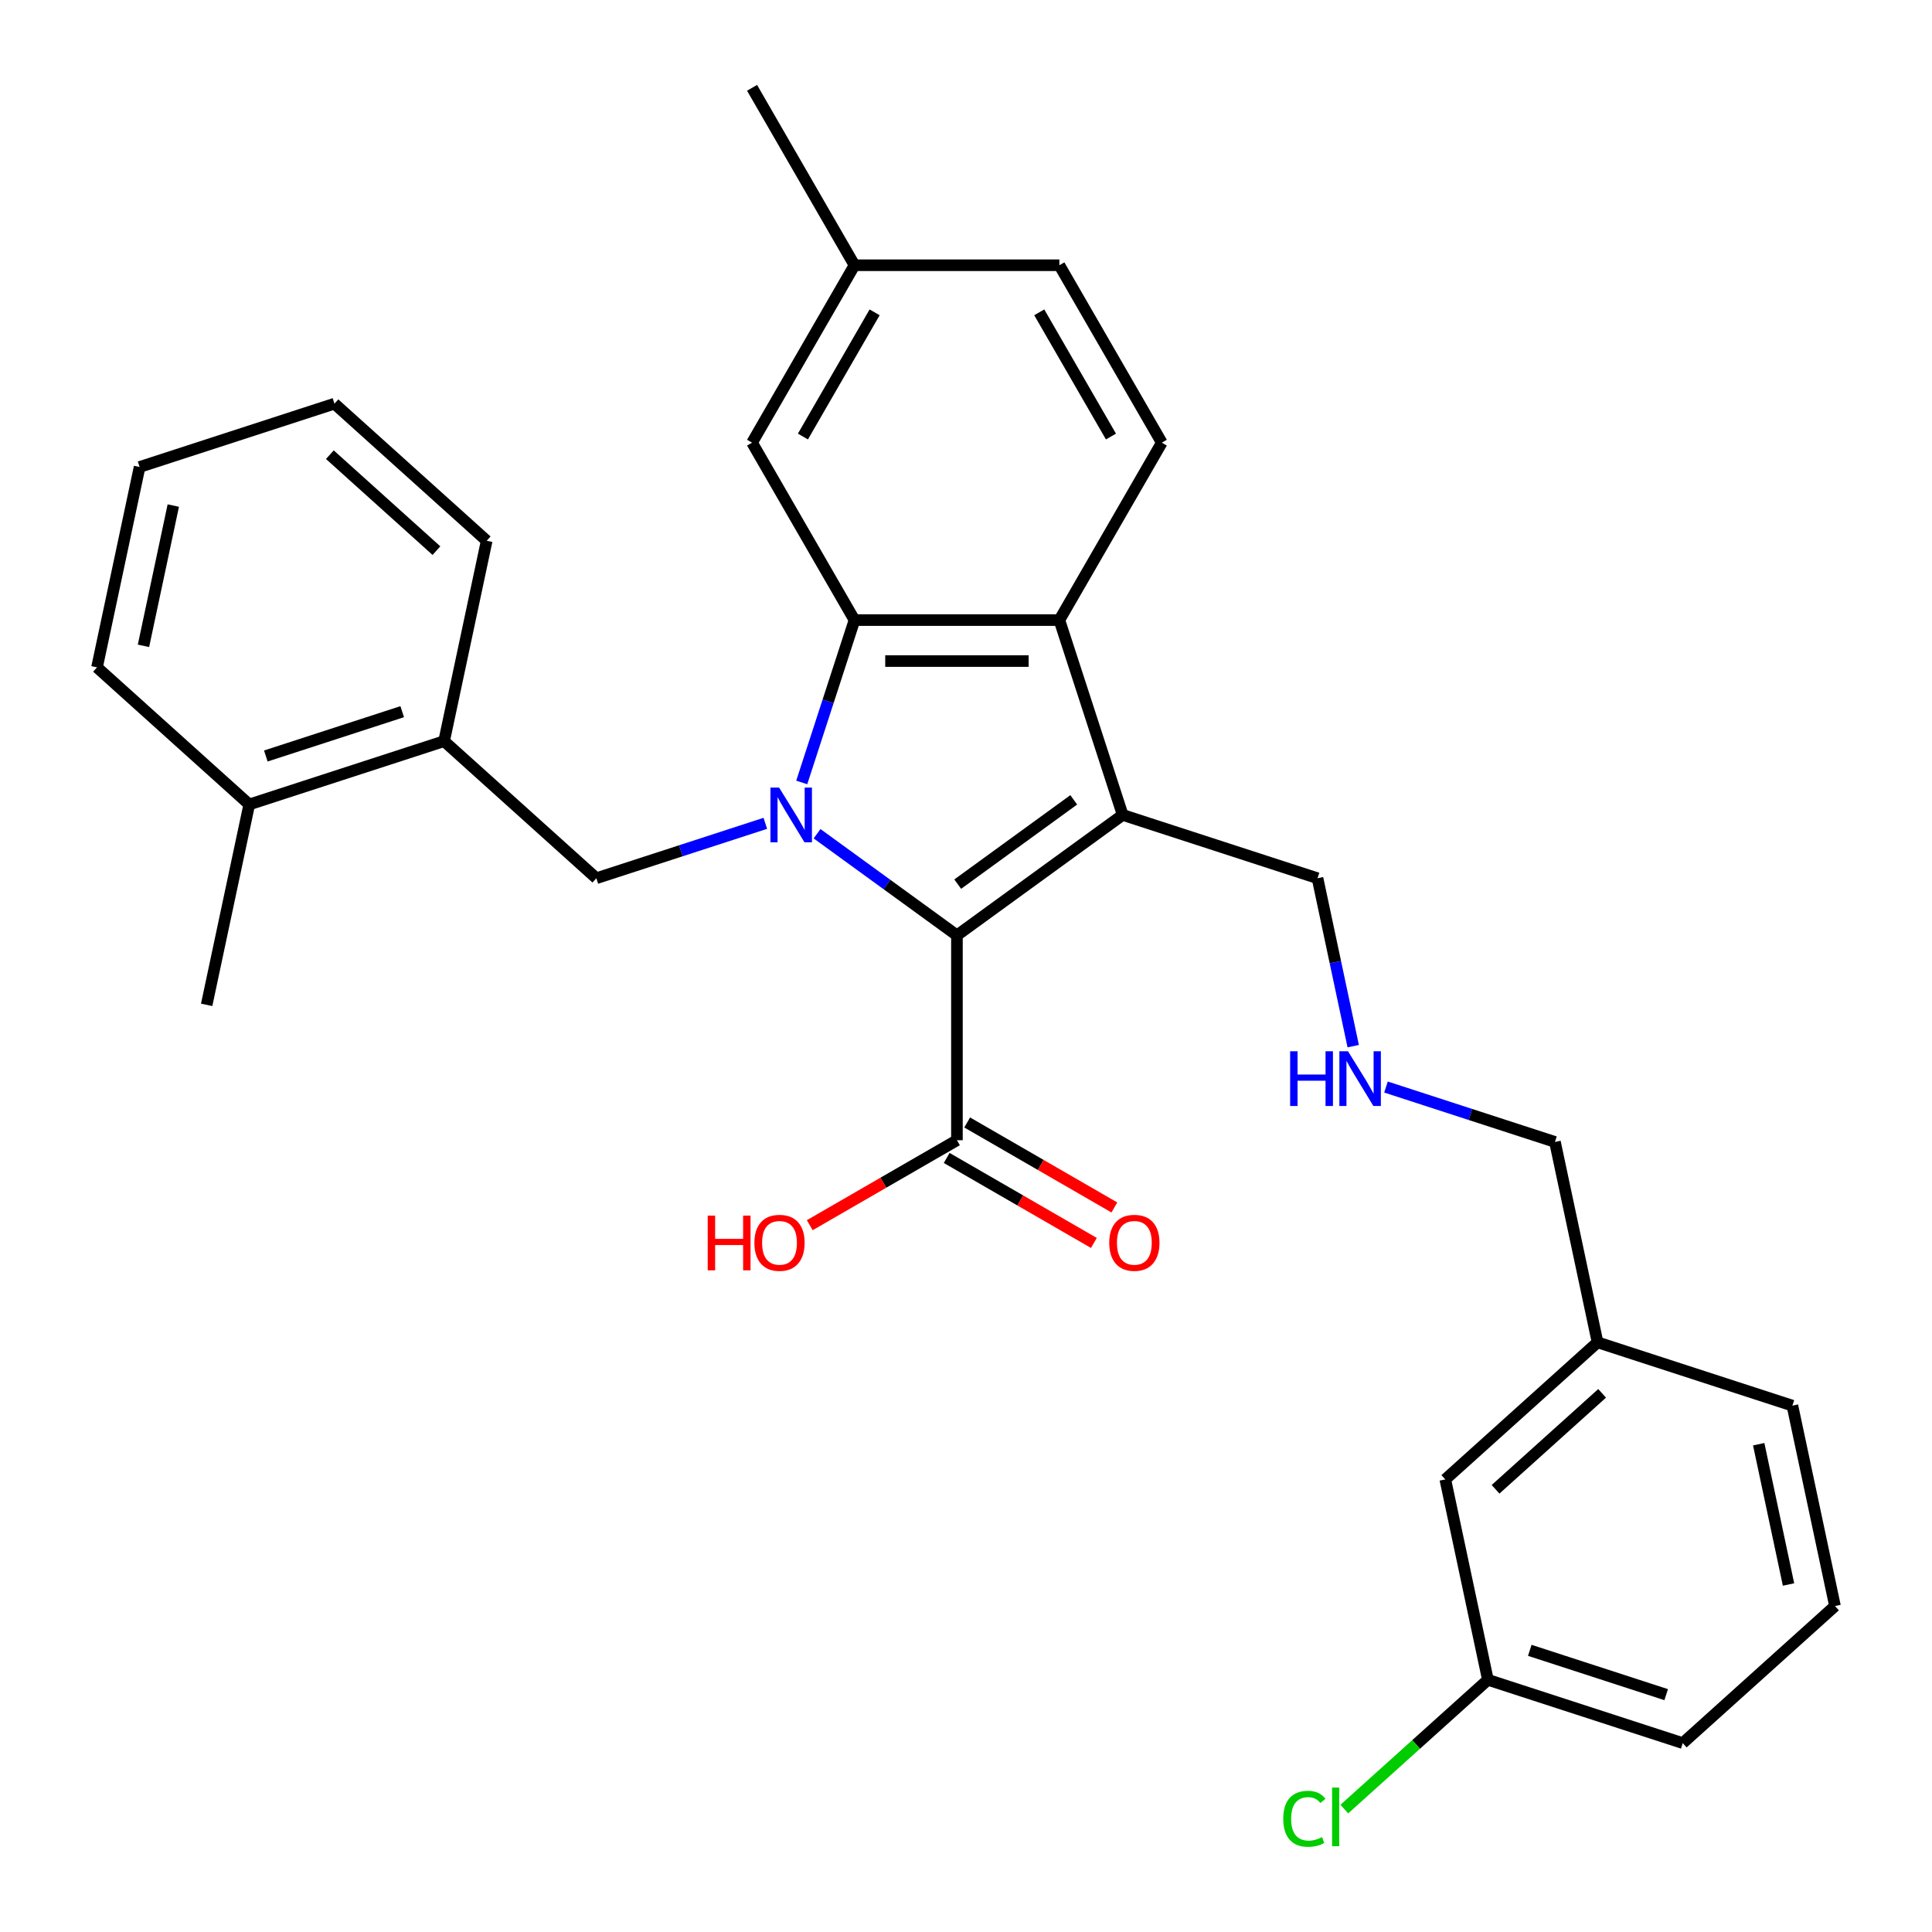<?xml version='1.0' encoding='iso-8859-1'?>
<svg version='1.1' baseProfile='full'
              xmlns='http://www.w3.org/2000/svg'
                      xmlns:rdkit='http://www.rdkit.org/xml'
                      xmlns:xlink='http://www.w3.org/1999/xlink'
                  xml:space='preserve'
width='1000px' height='1000px' viewBox='0 0 1000 1000'>
<!-- END OF HEADER -->
<rect style='opacity:1.0;fill:#FFFFFF;stroke:none' width='1000' height='1000' x='0' y='0'> </rect>
<path class='bond-0' d='M 422.91,431.535 L 459.109,457.834' style='fill:none;fill-rule:evenodd;stroke:#0000FF;stroke-width:6px;stroke-linecap:butt;stroke-linejoin:miter;stroke-opacity:1' />
<path class='bond-0' d='M 459.109,457.834 L 495.308,484.134' style='fill:none;fill-rule:evenodd;stroke:#000000;stroke-width:6px;stroke-linecap:butt;stroke-linejoin:miter;stroke-opacity:1' />
<path class='bond-2' d='M 414.981,404.994 L 428.634,362.975' style='fill:none;fill-rule:evenodd;stroke:#0000FF;stroke-width:6px;stroke-linecap:butt;stroke-linejoin:miter;stroke-opacity:1' />
<path class='bond-2' d='M 428.634,362.975 L 442.287,320.955' style='fill:none;fill-rule:evenodd;stroke:#000000;stroke-width:6px;stroke-linecap:butt;stroke-linejoin:miter;stroke-opacity:1' />
<path class='bond-4' d='M 396.128,426.156 L 352.399,440.365' style='fill:none;fill-rule:evenodd;stroke:#0000FF;stroke-width:6px;stroke-linecap:butt;stroke-linejoin:miter;stroke-opacity:1' />
<path class='bond-4' d='M 352.399,440.365 L 308.669,454.574' style='fill:none;fill-rule:evenodd;stroke:#000000;stroke-width:6px;stroke-linecap:butt;stroke-linejoin:miter;stroke-opacity:1' />
<path class='bond-1' d='M 495.308,484.134 L 581.096,421.805' style='fill:none;fill-rule:evenodd;stroke:#000000;stroke-width:6px;stroke-linecap:butt;stroke-linejoin:miter;stroke-opacity:1' />
<path class='bond-1' d='M 495.71,457.627 L 555.762,413.997' style='fill:none;fill-rule:evenodd;stroke:#000000;stroke-width:6px;stroke-linecap:butt;stroke-linejoin:miter;stroke-opacity:1' />
<path class='bond-5' d='M 495.308,484.134 L 495.308,590.175' style='fill:none;fill-rule:evenodd;stroke:#000000;stroke-width:6px;stroke-linecap:butt;stroke-linejoin:miter;stroke-opacity:1' />
<path class='bond-10' d='M 581.096,421.805 L 681.946,454.574' style='fill:none;fill-rule:evenodd;stroke:#000000;stroke-width:6px;stroke-linecap:butt;stroke-linejoin:miter;stroke-opacity:1' />
<path class='bond-30' d='M 581.096,421.805 L 548.328,320.955' style='fill:none;fill-rule:evenodd;stroke:#000000;stroke-width:6px;stroke-linecap:butt;stroke-linejoin:miter;stroke-opacity:1' />
<path class='bond-3' d='M 442.287,320.955 L 548.328,320.955' style='fill:none;fill-rule:evenodd;stroke:#000000;stroke-width:6px;stroke-linecap:butt;stroke-linejoin:miter;stroke-opacity:1' />
<path class='bond-3' d='M 458.194,342.163 L 532.422,342.163' style='fill:none;fill-rule:evenodd;stroke:#000000;stroke-width:6px;stroke-linecap:butt;stroke-linejoin:miter;stroke-opacity:1' />
<path class='bond-8' d='M 442.287,320.955 L 389.267,229.122' style='fill:none;fill-rule:evenodd;stroke:#000000;stroke-width:6px;stroke-linecap:butt;stroke-linejoin:miter;stroke-opacity:1' />
<path class='bond-6' d='M 548.328,320.955 L 601.348,229.122' style='fill:none;fill-rule:evenodd;stroke:#000000;stroke-width:6px;stroke-linecap:butt;stroke-linejoin:miter;stroke-opacity:1' />
<path class='bond-7' d='M 308.669,454.574 L 229.866,383.619' style='fill:none;fill-rule:evenodd;stroke:#000000;stroke-width:6px;stroke-linecap:butt;stroke-linejoin:miter;stroke-opacity:1' />
<path class='bond-9' d='M 490.006,599.358 L 528.097,621.35' style='fill:none;fill-rule:evenodd;stroke:#000000;stroke-width:6px;stroke-linecap:butt;stroke-linejoin:miter;stroke-opacity:1' />
<path class='bond-9' d='M 528.097,621.35 L 566.188,643.342' style='fill:none;fill-rule:evenodd;stroke:#FF0000;stroke-width:6px;stroke-linecap:butt;stroke-linejoin:miter;stroke-opacity:1' />
<path class='bond-9' d='M 500.61,580.991 L 538.701,602.983' style='fill:none;fill-rule:evenodd;stroke:#000000;stroke-width:6px;stroke-linecap:butt;stroke-linejoin:miter;stroke-opacity:1' />
<path class='bond-9' d='M 538.701,602.983 L 576.792,624.975' style='fill:none;fill-rule:evenodd;stroke:#FF0000;stroke-width:6px;stroke-linecap:butt;stroke-linejoin:miter;stroke-opacity:1' />
<path class='bond-13' d='M 495.308,590.175 L 457.216,612.167' style='fill:none;fill-rule:evenodd;stroke:#000000;stroke-width:6px;stroke-linecap:butt;stroke-linejoin:miter;stroke-opacity:1' />
<path class='bond-13' d='M 457.216,612.167 L 419.125,634.159' style='fill:none;fill-rule:evenodd;stroke:#FF0000;stroke-width:6px;stroke-linecap:butt;stroke-linejoin:miter;stroke-opacity:1' />
<path class='bond-31' d='M 601.348,229.122 L 548.328,137.288' style='fill:none;fill-rule:evenodd;stroke:#000000;stroke-width:6px;stroke-linecap:butt;stroke-linejoin:miter;stroke-opacity:1' />
<path class='bond-31' d='M 575.028,225.951 L 537.914,161.667' style='fill:none;fill-rule:evenodd;stroke:#000000;stroke-width:6px;stroke-linecap:butt;stroke-linejoin:miter;stroke-opacity:1' />
<path class='bond-11' d='M 229.866,383.619 L 129.015,416.387' style='fill:none;fill-rule:evenodd;stroke:#000000;stroke-width:6px;stroke-linecap:butt;stroke-linejoin:miter;stroke-opacity:1' />
<path class='bond-11' d='M 208.185,368.364 L 137.589,391.302' style='fill:none;fill-rule:evenodd;stroke:#000000;stroke-width:6px;stroke-linecap:butt;stroke-linejoin:miter;stroke-opacity:1' />
<path class='bond-22' d='M 229.866,383.619 L 251.913,279.896' style='fill:none;fill-rule:evenodd;stroke:#000000;stroke-width:6px;stroke-linecap:butt;stroke-linejoin:miter;stroke-opacity:1' />
<path class='bond-15' d='M 389.267,229.122 L 442.287,137.288' style='fill:none;fill-rule:evenodd;stroke:#000000;stroke-width:6px;stroke-linecap:butt;stroke-linejoin:miter;stroke-opacity:1' />
<path class='bond-15' d='M 415.587,225.951 L 452.701,161.667' style='fill:none;fill-rule:evenodd;stroke:#000000;stroke-width:6px;stroke-linecap:butt;stroke-linejoin:miter;stroke-opacity:1' />
<path class='bond-12' d='M 681.946,454.574 L 691.183,498.03' style='fill:none;fill-rule:evenodd;stroke:#000000;stroke-width:6px;stroke-linecap:butt;stroke-linejoin:miter;stroke-opacity:1' />
<path class='bond-12' d='M 691.183,498.03 L 700.42,541.486' style='fill:none;fill-rule:evenodd;stroke:#0000FF;stroke-width:6px;stroke-linecap:butt;stroke-linejoin:miter;stroke-opacity:1' />
<path class='bond-23' d='M 129.015,416.387 L 106.968,520.11' style='fill:none;fill-rule:evenodd;stroke:#000000;stroke-width:6px;stroke-linecap:butt;stroke-linejoin:miter;stroke-opacity:1' />
<path class='bond-24' d='M 129.015,416.387 L 50.212,345.432' style='fill:none;fill-rule:evenodd;stroke:#000000;stroke-width:6px;stroke-linecap:butt;stroke-linejoin:miter;stroke-opacity:1' />
<path class='bond-20' d='M 717.384,562.648 L 761.114,576.856' style='fill:none;fill-rule:evenodd;stroke:#0000FF;stroke-width:6px;stroke-linecap:butt;stroke-linejoin:miter;stroke-opacity:1' />
<path class='bond-20' d='M 761.114,576.856 L 804.843,591.065' style='fill:none;fill-rule:evenodd;stroke:#000000;stroke-width:6px;stroke-linecap:butt;stroke-linejoin:miter;stroke-opacity:1' />
<path class='bond-14' d='M 548.328,137.288 L 442.287,137.288' style='fill:none;fill-rule:evenodd;stroke:#000000;stroke-width:6px;stroke-linecap:butt;stroke-linejoin:miter;stroke-opacity:1' />
<path class='bond-27' d='M 442.287,137.288 L 389.267,45.455' style='fill:none;fill-rule:evenodd;stroke:#000000;stroke-width:6px;stroke-linecap:butt;stroke-linejoin:miter;stroke-opacity:1' />
<path class='bond-16' d='M 748.087,765.743 L 826.89,694.788' style='fill:none;fill-rule:evenodd;stroke:#000000;stroke-width:6px;stroke-linecap:butt;stroke-linejoin:miter;stroke-opacity:1' />
<path class='bond-16' d='M 774.099,770.86 L 829.261,721.192' style='fill:none;fill-rule:evenodd;stroke:#000000;stroke-width:6px;stroke-linecap:butt;stroke-linejoin:miter;stroke-opacity:1' />
<path class='bond-17' d='M 748.087,765.743 L 770.134,869.466' style='fill:none;fill-rule:evenodd;stroke:#000000;stroke-width:6px;stroke-linecap:butt;stroke-linejoin:miter;stroke-opacity:1' />
<path class='bond-18' d='M 770.134,869.466 L 732.978,902.921' style='fill:none;fill-rule:evenodd;stroke:#000000;stroke-width:6px;stroke-linecap:butt;stroke-linejoin:miter;stroke-opacity:1' />
<path class='bond-18' d='M 732.978,902.921 L 695.822,936.377' style='fill:none;fill-rule:evenodd;stroke:#00CC00;stroke-width:6px;stroke-linecap:butt;stroke-linejoin:miter;stroke-opacity:1' />
<path class='bond-33' d='M 770.134,869.466 L 870.985,902.234' style='fill:none;fill-rule:evenodd;stroke:#000000;stroke-width:6px;stroke-linecap:butt;stroke-linejoin:miter;stroke-opacity:1' />
<path class='bond-33' d='M 791.815,854.211 L 862.411,877.149' style='fill:none;fill-rule:evenodd;stroke:#000000;stroke-width:6px;stroke-linecap:butt;stroke-linejoin:miter;stroke-opacity:1' />
<path class='bond-19' d='M 826.89,694.788 L 804.843,591.065' style='fill:none;fill-rule:evenodd;stroke:#000000;stroke-width:6px;stroke-linecap:butt;stroke-linejoin:miter;stroke-opacity:1' />
<path class='bond-26' d='M 826.89,694.788 L 927.741,727.556' style='fill:none;fill-rule:evenodd;stroke:#000000;stroke-width:6px;stroke-linecap:butt;stroke-linejoin:miter;stroke-opacity:1' />
<path class='bond-21' d='M 949.788,831.279 L 927.741,727.556' style='fill:none;fill-rule:evenodd;stroke:#000000;stroke-width:6px;stroke-linecap:butt;stroke-linejoin:miter;stroke-opacity:1' />
<path class='bond-21' d='M 925.736,820.13 L 910.303,747.524' style='fill:none;fill-rule:evenodd;stroke:#000000;stroke-width:6px;stroke-linecap:butt;stroke-linejoin:miter;stroke-opacity:1' />
<path class='bond-25' d='M 949.788,831.279 L 870.985,902.234' style='fill:none;fill-rule:evenodd;stroke:#000000;stroke-width:6px;stroke-linecap:butt;stroke-linejoin:miter;stroke-opacity:1' />
<path class='bond-28' d='M 251.913,279.896 L 173.11,208.941' style='fill:none;fill-rule:evenodd;stroke:#000000;stroke-width:6px;stroke-linecap:butt;stroke-linejoin:miter;stroke-opacity:1' />
<path class='bond-28' d='M 225.901,285.013 L 170.739,235.345' style='fill:none;fill-rule:evenodd;stroke:#000000;stroke-width:6px;stroke-linecap:butt;stroke-linejoin:miter;stroke-opacity:1' />
<path class='bond-32' d='M 50.212,345.432 L 72.259,241.709' style='fill:none;fill-rule:evenodd;stroke:#000000;stroke-width:6px;stroke-linecap:butt;stroke-linejoin:miter;stroke-opacity:1' />
<path class='bond-32' d='M 74.264,334.283 L 89.697,261.677' style='fill:none;fill-rule:evenodd;stroke:#000000;stroke-width:6px;stroke-linecap:butt;stroke-linejoin:miter;stroke-opacity:1' />
<path class='bond-29' d='M 173.11,208.941 L 72.259,241.709' style='fill:none;fill-rule:evenodd;stroke:#000000;stroke-width:6px;stroke-linecap:butt;stroke-linejoin:miter;stroke-opacity:1' />
<path  class='atom-0' d='M 403.259 407.645
L 412.539 422.645
Q 413.459 424.125, 414.939 426.805
Q 416.419 429.485, 416.499 429.645
L 416.499 407.645
L 420.259 407.645
L 420.259 435.965
L 416.379 435.965
L 406.419 419.565
Q 405.259 417.645, 404.019 415.445
Q 402.819 413.245, 402.459 412.565
L 402.459 435.965
L 398.779 435.965
L 398.779 407.645
L 403.259 407.645
' fill='#0000FF'/>
<path  class='atom-10' d='M 574.141 643.275
Q 574.141 636.475, 577.501 632.675
Q 580.861 628.875, 587.141 628.875
Q 593.421 628.875, 596.781 632.675
Q 600.141 636.475, 600.141 643.275
Q 600.141 650.155, 596.741 654.075
Q 593.341 657.955, 587.141 657.955
Q 580.901 657.955, 577.501 654.075
Q 574.141 650.195, 574.141 643.275
M 587.141 654.755
Q 591.461 654.755, 593.781 651.875
Q 596.141 648.955, 596.141 643.275
Q 596.141 637.715, 593.781 634.915
Q 591.461 632.075, 587.141 632.075
Q 582.821 632.075, 580.461 634.875
Q 578.141 637.675, 578.141 643.275
Q 578.141 648.995, 580.461 651.875
Q 582.821 654.755, 587.141 654.755
' fill='#FF0000'/>
<path  class='atom-13' d='M 667.773 544.137
L 671.613 544.137
L 671.613 556.177
L 686.093 556.177
L 686.093 544.137
L 689.933 544.137
L 689.933 572.457
L 686.093 572.457
L 686.093 559.377
L 671.613 559.377
L 671.613 572.457
L 667.773 572.457
L 667.773 544.137
' fill='#0000FF'/>
<path  class='atom-13' d='M 697.733 544.137
L 707.013 559.137
Q 707.933 560.617, 709.413 563.297
Q 710.893 565.977, 710.973 566.137
L 710.973 544.137
L 714.733 544.137
L 714.733 572.457
L 710.853 572.457
L 700.893 556.057
Q 699.733 554.137, 698.493 551.937
Q 697.293 549.737, 696.933 549.057
L 696.933 572.457
L 693.253 572.457
L 693.253 544.137
L 697.733 544.137
' fill='#0000FF'/>
<path  class='atom-14' d='M 366.314 629.195
L 370.154 629.195
L 370.154 641.235
L 384.634 641.235
L 384.634 629.195
L 388.474 629.195
L 388.474 657.515
L 384.634 657.515
L 384.634 644.435
L 370.154 644.435
L 370.154 657.515
L 366.314 657.515
L 366.314 629.195
' fill='#FF0000'/>
<path  class='atom-14' d='M 390.474 643.275
Q 390.474 636.475, 393.834 632.675
Q 397.194 628.875, 403.474 628.875
Q 409.754 628.875, 413.114 632.675
Q 416.474 636.475, 416.474 643.275
Q 416.474 650.155, 413.074 654.075
Q 409.674 657.955, 403.474 657.955
Q 397.234 657.955, 393.834 654.075
Q 390.474 650.195, 390.474 643.275
M 403.474 654.755
Q 407.794 654.755, 410.114 651.875
Q 412.474 648.955, 412.474 643.275
Q 412.474 637.715, 410.114 634.915
Q 407.794 632.075, 403.474 632.075
Q 399.154 632.075, 396.794 634.875
Q 394.474 637.675, 394.474 643.275
Q 394.474 648.995, 396.794 651.875
Q 399.154 654.755, 403.474 654.755
' fill='#FF0000'/>
<path  class='atom-19' d='M 664.211 941.4
Q 664.211 934.36, 667.491 930.68
Q 670.811 926.96, 677.091 926.96
Q 682.931 926.96, 686.051 931.08
L 683.411 933.24
Q 681.131 930.24, 677.091 930.24
Q 672.811 930.24, 670.531 933.12
Q 668.291 935.96, 668.291 941.4
Q 668.291 947, 670.611 949.88
Q 672.971 952.76, 677.531 952.76
Q 680.651 952.76, 684.291 950.88
L 685.411 953.88
Q 683.931 954.84, 681.691 955.4
Q 679.451 955.96, 676.971 955.96
Q 670.811 955.96, 667.491 952.2
Q 664.211 948.44, 664.211 941.4
' fill='#00CC00'/>
<path  class='atom-19' d='M 689.491 925.24
L 693.171 925.24
L 693.171 955.6
L 689.491 955.6
L 689.491 925.24
' fill='#00CC00'/>
</svg>
